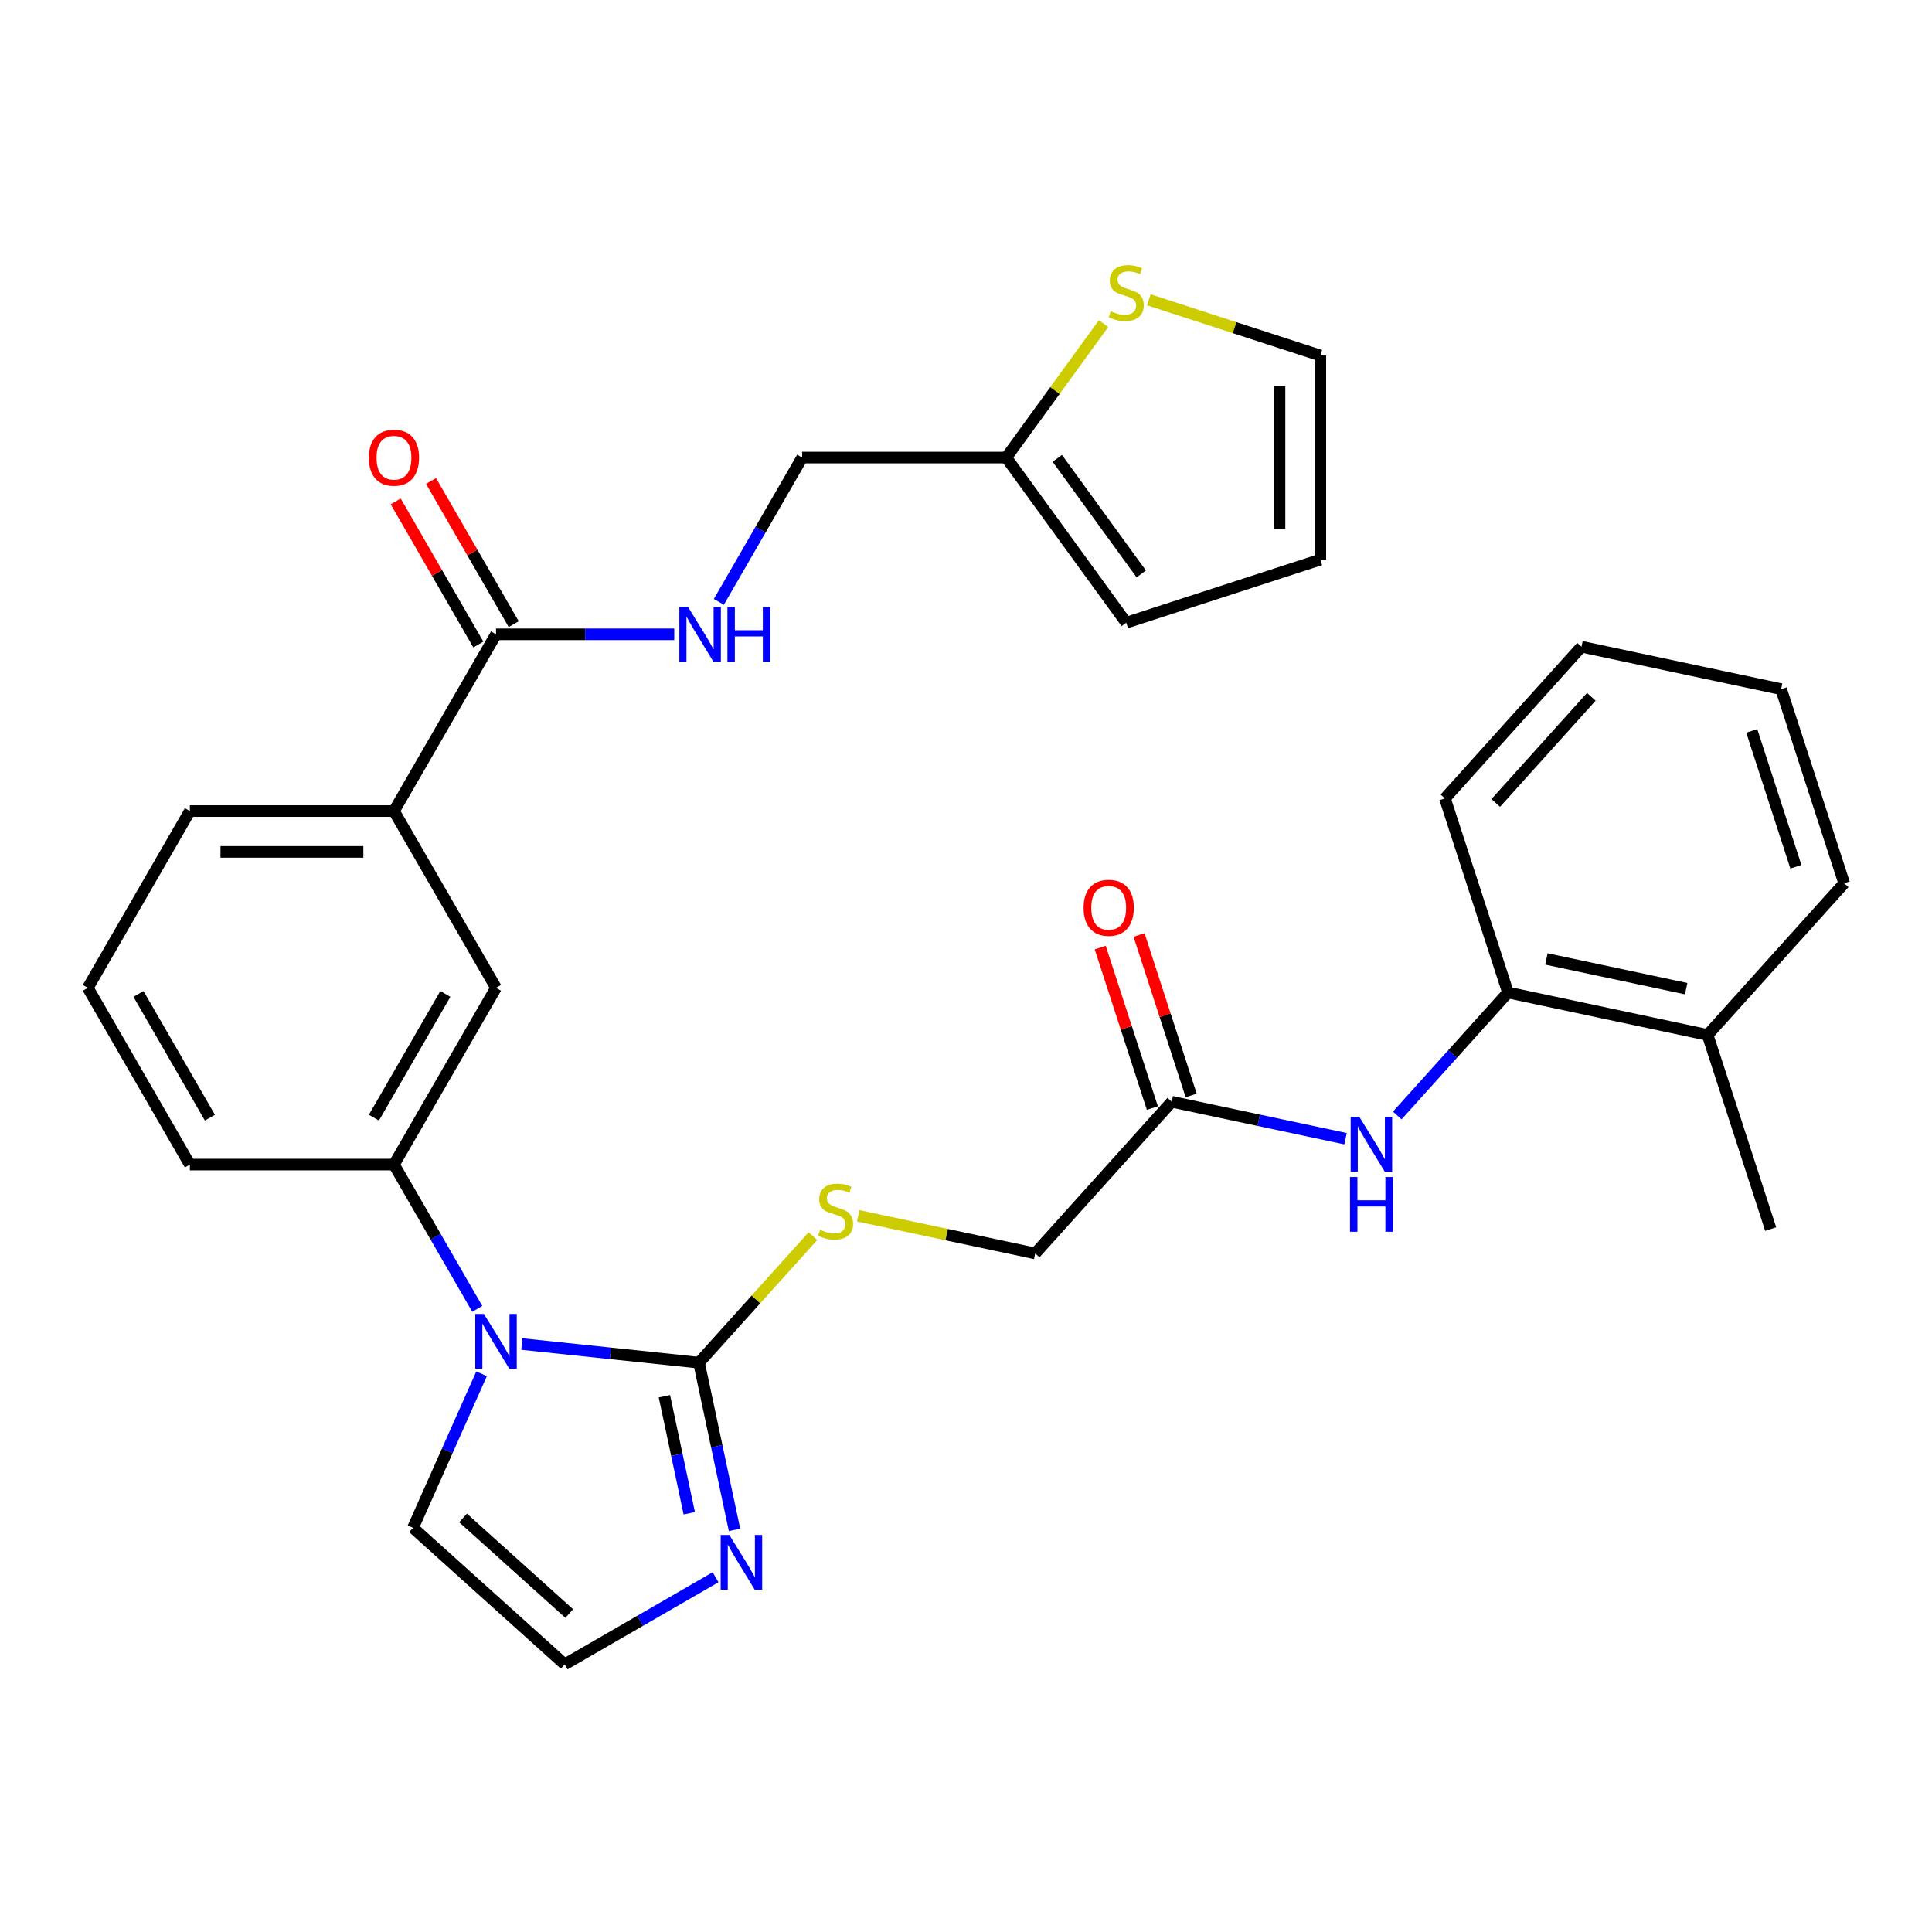 <?xml version='1.0' encoding='iso-8859-1'?>
<svg version='1.1' baseProfile='full'
              xmlns='http://www.w3.org/2000/svg'
                      xmlns:rdkit='http://www.rdkit.org/xml'
                      xmlns:xlink='http://www.w3.org/1999/xlink'
                  xml:space='preserve'
width='1000px' height='1000px' viewBox='0 0 1000 1000'>
<!-- END OF HEADER -->
<rect style='opacity:1.0;fill:#FFFFFF;stroke:none' width='1000' height='1000' x='0' y='0'> </rect>
<path class='bond-0' d='M 270.117,695.679 L 315.958,700.497' style='fill:none;fill-rule:evenodd;stroke:#0000FF;stroke-width:6px;stroke-linecap:butt;stroke-linejoin:miter;stroke-opacity:1' />
<path class='bond-0' d='M 315.958,700.497 L 361.798,705.315' style='fill:none;fill-rule:evenodd;stroke:#000000;stroke-width:6px;stroke-linecap:butt;stroke-linejoin:miter;stroke-opacity:1' />
<path class='bond-2' d='M 247.036,677.471 L 225.476,640.128' style='fill:none;fill-rule:evenodd;stroke:#0000FF;stroke-width:6px;stroke-linecap:butt;stroke-linejoin:miter;stroke-opacity:1' />
<path class='bond-2' d='M 225.476,640.128 L 203.916,602.785' style='fill:none;fill-rule:evenodd;stroke:#000000;stroke-width:6px;stroke-linecap:butt;stroke-linejoin:miter;stroke-opacity:1' />
<path class='bond-13' d='M 249.256,711.073 L 231.512,750.927' style='fill:none;fill-rule:evenodd;stroke:#0000FF;stroke-width:6px;stroke-linecap:butt;stroke-linejoin:miter;stroke-opacity:1' />
<path class='bond-13' d='M 231.512,750.927 L 213.768,790.78' style='fill:none;fill-rule:evenodd;stroke:#000000;stroke-width:6px;stroke-linecap:butt;stroke-linejoin:miter;stroke-opacity:1' />
<path class='bond-1' d='M 361.798,705.315 L 370.995,748.58' style='fill:none;fill-rule:evenodd;stroke:#000000;stroke-width:6px;stroke-linecap:butt;stroke-linejoin:miter;stroke-opacity:1' />
<path class='bond-1' d='M 370.995,748.58 L 380.191,791.846' style='fill:none;fill-rule:evenodd;stroke:#0000FF;stroke-width:6px;stroke-linecap:butt;stroke-linejoin:miter;stroke-opacity:1' />
<path class='bond-1' d='M 343.891,722.687 L 350.328,752.973' style='fill:none;fill-rule:evenodd;stroke:#000000;stroke-width:6px;stroke-linecap:butt;stroke-linejoin:miter;stroke-opacity:1' />
<path class='bond-1' d='M 350.328,752.973 L 356.766,783.259' style='fill:none;fill-rule:evenodd;stroke:#0000FF;stroke-width:6px;stroke-linecap:butt;stroke-linejoin:miter;stroke-opacity:1' />
<path class='bond-5' d='M 361.798,705.315 L 391.282,672.57' style='fill:none;fill-rule:evenodd;stroke:#000000;stroke-width:6px;stroke-linecap:butt;stroke-linejoin:miter;stroke-opacity:1' />
<path class='bond-5' d='M 391.282,672.57 L 420.765,639.826' style='fill:none;fill-rule:evenodd;stroke:#CCCC00;stroke-width:6px;stroke-linecap:butt;stroke-linejoin:miter;stroke-opacity:1' />
<path class='bond-31' d='M 370.381,816.373 L 331.328,838.92' style='fill:none;fill-rule:evenodd;stroke:#0000FF;stroke-width:6px;stroke-linecap:butt;stroke-linejoin:miter;stroke-opacity:1' />
<path class='bond-31' d='M 331.328,838.92 L 292.275,861.468' style='fill:none;fill-rule:evenodd;stroke:#000000;stroke-width:6px;stroke-linecap:butt;stroke-linejoin:miter;stroke-opacity:1' />
<path class='bond-6' d='M 203.916,602.785 L 256.736,511.297' style='fill:none;fill-rule:evenodd;stroke:#000000;stroke-width:6px;stroke-linecap:butt;stroke-linejoin:miter;stroke-opacity:1' />
<path class='bond-6' d='M 193.541,578.497 L 230.516,514.456' style='fill:none;fill-rule:evenodd;stroke:#000000;stroke-width:6px;stroke-linecap:butt;stroke-linejoin:miter;stroke-opacity:1' />
<path class='bond-23' d='M 203.916,602.785 L 98.275,602.785' style='fill:none;fill-rule:evenodd;stroke:#000000;stroke-width:6px;stroke-linecap:butt;stroke-linejoin:miter;stroke-opacity:1' />
<path class='bond-3' d='M 256.736,328.322 L 203.916,419.809' style='fill:none;fill-rule:evenodd;stroke:#000000;stroke-width:6px;stroke-linecap:butt;stroke-linejoin:miter;stroke-opacity:1' />
<path class='bond-9' d='M 256.736,328.322 L 302.866,328.322' style='fill:none;fill-rule:evenodd;stroke:#000000;stroke-width:6px;stroke-linecap:butt;stroke-linejoin:miter;stroke-opacity:1' />
<path class='bond-9' d='M 302.866,328.322 L 348.996,328.322' style='fill:none;fill-rule:evenodd;stroke:#0000FF;stroke-width:6px;stroke-linecap:butt;stroke-linejoin:miter;stroke-opacity:1' />
<path class='bond-16' d='M 265.885,323.04 L 244.498,285.996' style='fill:none;fill-rule:evenodd;stroke:#000000;stroke-width:6px;stroke-linecap:butt;stroke-linejoin:miter;stroke-opacity:1' />
<path class='bond-16' d='M 244.498,285.996 L 223.111,248.953' style='fill:none;fill-rule:evenodd;stroke:#FF0000;stroke-width:6px;stroke-linecap:butt;stroke-linejoin:miter;stroke-opacity:1' />
<path class='bond-16' d='M 247.587,333.604 L 226.2,296.56' style='fill:none;fill-rule:evenodd;stroke:#000000;stroke-width:6px;stroke-linecap:butt;stroke-linejoin:miter;stroke-opacity:1' />
<path class='bond-16' d='M 226.2,296.56 L 204.814,259.517' style='fill:none;fill-rule:evenodd;stroke:#FF0000;stroke-width:6px;stroke-linecap:butt;stroke-linejoin:miter;stroke-opacity:1' />
<path class='bond-4' d='M 696.457,589.386 L 651.481,579.826' style='fill:none;fill-rule:evenodd;stroke:#0000FF;stroke-width:6px;stroke-linecap:butt;stroke-linejoin:miter;stroke-opacity:1' />
<path class='bond-4' d='M 651.481,579.826 L 606.506,570.266' style='fill:none;fill-rule:evenodd;stroke:#000000;stroke-width:6px;stroke-linecap:butt;stroke-linejoin:miter;stroke-opacity:1' />
<path class='bond-14' d='M 723.219,577.369 L 751.872,545.546' style='fill:none;fill-rule:evenodd;stroke:#0000FF;stroke-width:6px;stroke-linecap:butt;stroke-linejoin:miter;stroke-opacity:1' />
<path class='bond-14' d='M 751.872,545.546 L 780.526,513.723' style='fill:none;fill-rule:evenodd;stroke:#000000;stroke-width:6px;stroke-linecap:butt;stroke-linejoin:miter;stroke-opacity:1' />
<path class='bond-21' d='M 444.207,629.3 L 490.013,639.036' style='fill:none;fill-rule:evenodd;stroke:#CCCC00;stroke-width:6px;stroke-linecap:butt;stroke-linejoin:miter;stroke-opacity:1' />
<path class='bond-21' d='M 490.013,639.036 L 535.818,648.772' style='fill:none;fill-rule:evenodd;stroke:#000000;stroke-width:6px;stroke-linecap:butt;stroke-linejoin:miter;stroke-opacity:1' />
<path class='bond-7' d='M 256.736,511.297 L 203.916,419.809' style='fill:none;fill-rule:evenodd;stroke:#000000;stroke-width:6px;stroke-linecap:butt;stroke-linejoin:miter;stroke-opacity:1' />
<path class='bond-32' d='M 203.916,419.809 L 98.275,419.809' style='fill:none;fill-rule:evenodd;stroke:#000000;stroke-width:6px;stroke-linecap:butt;stroke-linejoin:miter;stroke-opacity:1' />
<path class='bond-32' d='M 188.07,440.938 L 114.121,440.938' style='fill:none;fill-rule:evenodd;stroke:#000000;stroke-width:6px;stroke-linecap:butt;stroke-linejoin:miter;stroke-opacity:1' />
<path class='bond-8' d='M 606.506,570.266 L 535.818,648.772' style='fill:none;fill-rule:evenodd;stroke:#000000;stroke-width:6px;stroke-linecap:butt;stroke-linejoin:miter;stroke-opacity:1' />
<path class='bond-19' d='M 616.553,567.001 L 603.057,525.467' style='fill:none;fill-rule:evenodd;stroke:#000000;stroke-width:6px;stroke-linecap:butt;stroke-linejoin:miter;stroke-opacity:1' />
<path class='bond-19' d='M 603.057,525.467 L 589.562,483.932' style='fill:none;fill-rule:evenodd;stroke:#FF0000;stroke-width:6px;stroke-linecap:butt;stroke-linejoin:miter;stroke-opacity:1' />
<path class='bond-19' d='M 596.459,573.53 L 582.963,531.996' style='fill:none;fill-rule:evenodd;stroke:#000000;stroke-width:6px;stroke-linecap:butt;stroke-linejoin:miter;stroke-opacity:1' />
<path class='bond-19' d='M 582.963,531.996 L 569.468,490.461' style='fill:none;fill-rule:evenodd;stroke:#FF0000;stroke-width:6px;stroke-linecap:butt;stroke-linejoin:miter;stroke-opacity:1' />
<path class='bond-22' d='M 372.077,311.521 L 393.637,274.177' style='fill:none;fill-rule:evenodd;stroke:#0000FF;stroke-width:6px;stroke-linecap:butt;stroke-linejoin:miter;stroke-opacity:1' />
<path class='bond-22' d='M 393.637,274.177 L 415.197,236.834' style='fill:none;fill-rule:evenodd;stroke:#000000;stroke-width:6px;stroke-linecap:butt;stroke-linejoin:miter;stroke-opacity:1' />
<path class='bond-10' d='M 292.275,861.468 L 213.768,790.78' style='fill:none;fill-rule:evenodd;stroke:#000000;stroke-width:6px;stroke-linecap:butt;stroke-linejoin:miter;stroke-opacity:1' />
<path class='bond-10' d='M 294.636,835.163 L 239.682,785.682' style='fill:none;fill-rule:evenodd;stroke:#000000;stroke-width:6px;stroke-linecap:butt;stroke-linejoin:miter;stroke-opacity:1' />
<path class='bond-11' d='M 571.211,167.501 L 546.025,202.168' style='fill:none;fill-rule:evenodd;stroke:#CCCC00;stroke-width:6px;stroke-linecap:butt;stroke-linejoin:miter;stroke-opacity:1' />
<path class='bond-11' d='M 546.025,202.168 L 520.838,236.834' style='fill:none;fill-rule:evenodd;stroke:#000000;stroke-width:6px;stroke-linecap:butt;stroke-linejoin:miter;stroke-opacity:1' />
<path class='bond-15' d='M 594.653,155.177 L 639.028,169.595' style='fill:none;fill-rule:evenodd;stroke:#CCCC00;stroke-width:6px;stroke-linecap:butt;stroke-linejoin:miter;stroke-opacity:1' />
<path class='bond-15' d='M 639.028,169.595 L 683.403,184.014' style='fill:none;fill-rule:evenodd;stroke:#000000;stroke-width:6px;stroke-linecap:butt;stroke-linejoin:miter;stroke-opacity:1' />
<path class='bond-12' d='M 520.838,236.834 L 415.197,236.834' style='fill:none;fill-rule:evenodd;stroke:#000000;stroke-width:6px;stroke-linecap:butt;stroke-linejoin:miter;stroke-opacity:1' />
<path class='bond-17' d='M 520.838,236.834 L 582.932,322.299' style='fill:none;fill-rule:evenodd;stroke:#000000;stroke-width:6px;stroke-linecap:butt;stroke-linejoin:miter;stroke-opacity:1' />
<path class='bond-17' d='M 547.246,237.235 L 590.711,297.061' style='fill:none;fill-rule:evenodd;stroke:#000000;stroke-width:6px;stroke-linecap:butt;stroke-linejoin:miter;stroke-opacity:1' />
<path class='bond-20' d='M 780.526,513.723 L 883.858,535.687' style='fill:none;fill-rule:evenodd;stroke:#000000;stroke-width:6px;stroke-linecap:butt;stroke-linejoin:miter;stroke-opacity:1' />
<path class='bond-20' d='M 800.418,496.352 L 872.751,511.726' style='fill:none;fill-rule:evenodd;stroke:#000000;stroke-width:6px;stroke-linecap:butt;stroke-linejoin:miter;stroke-opacity:1' />
<path class='bond-26' d='M 780.526,513.723 L 747.881,413.253' style='fill:none;fill-rule:evenodd;stroke:#000000;stroke-width:6px;stroke-linecap:butt;stroke-linejoin:miter;stroke-opacity:1' />
<path class='bond-33' d='M 683.403,184.014 L 683.403,289.654' style='fill:none;fill-rule:evenodd;stroke:#000000;stroke-width:6px;stroke-linecap:butt;stroke-linejoin:miter;stroke-opacity:1' />
<path class='bond-33' d='M 662.275,199.86 L 662.275,273.808' style='fill:none;fill-rule:evenodd;stroke:#000000;stroke-width:6px;stroke-linecap:butt;stroke-linejoin:miter;stroke-opacity:1' />
<path class='bond-18' d='M 582.932,322.299 L 683.403,289.654' style='fill:none;fill-rule:evenodd;stroke:#000000;stroke-width:6px;stroke-linecap:butt;stroke-linejoin:miter;stroke-opacity:1' />
<path class='bond-27' d='M 883.858,535.687 L 916.503,636.158' style='fill:none;fill-rule:evenodd;stroke:#000000;stroke-width:6px;stroke-linecap:butt;stroke-linejoin:miter;stroke-opacity:1' />
<path class='bond-28' d='M 883.858,535.687 L 954.545,457.181' style='fill:none;fill-rule:evenodd;stroke:#000000;stroke-width:6px;stroke-linecap:butt;stroke-linejoin:miter;stroke-opacity:1' />
<path class='bond-25' d='M 98.275,602.785 L 45.455,511.297' style='fill:none;fill-rule:evenodd;stroke:#000000;stroke-width:6px;stroke-linecap:butt;stroke-linejoin:miter;stroke-opacity:1' />
<path class='bond-25' d='M 108.649,578.497 L 71.675,514.456' style='fill:none;fill-rule:evenodd;stroke:#000000;stroke-width:6px;stroke-linecap:butt;stroke-linejoin:miter;stroke-opacity:1' />
<path class='bond-24' d='M 98.275,419.809 L 45.455,511.297' style='fill:none;fill-rule:evenodd;stroke:#000000;stroke-width:6px;stroke-linecap:butt;stroke-linejoin:miter;stroke-opacity:1' />
<path class='bond-29' d='M 747.881,413.253 L 818.568,334.747' style='fill:none;fill-rule:evenodd;stroke:#000000;stroke-width:6px;stroke-linecap:butt;stroke-linejoin:miter;stroke-opacity:1' />
<path class='bond-29' d='M 774.185,415.615 L 823.666,360.66' style='fill:none;fill-rule:evenodd;stroke:#000000;stroke-width:6px;stroke-linecap:butt;stroke-linejoin:miter;stroke-opacity:1' />
<path class='bond-34' d='M 954.545,457.181 L 921.901,356.71' style='fill:none;fill-rule:evenodd;stroke:#000000;stroke-width:6px;stroke-linecap:butt;stroke-linejoin:miter;stroke-opacity:1' />
<path class='bond-34' d='M 929.555,448.639 L 906.703,378.31' style='fill:none;fill-rule:evenodd;stroke:#000000;stroke-width:6px;stroke-linecap:butt;stroke-linejoin:miter;stroke-opacity:1' />
<path class='bond-30' d='M 818.568,334.747 L 921.901,356.71' style='fill:none;fill-rule:evenodd;stroke:#000000;stroke-width:6px;stroke-linecap:butt;stroke-linejoin:miter;stroke-opacity:1' />
<path  class='atom-0' d='M 250.476 680.112
L 259.756 695.112
Q 260.676 696.592, 262.156 699.272
Q 263.636 701.952, 263.716 702.112
L 263.716 680.112
L 267.476 680.112
L 267.476 708.432
L 263.596 708.432
L 253.636 692.032
Q 252.476 690.112, 251.236 687.912
Q 250.036 685.712, 249.676 685.032
L 249.676 708.432
L 245.996 708.432
L 245.996 680.112
L 250.476 680.112
' fill='#0000FF'/>
<path  class='atom-2' d='M 377.502 794.487
L 386.782 809.487
Q 387.702 810.967, 389.182 813.647
Q 390.662 816.327, 390.742 816.487
L 390.742 794.487
L 394.502 794.487
L 394.502 822.807
L 390.622 822.807
L 380.662 806.407
Q 379.502 804.487, 378.262 802.287
Q 377.062 800.087, 376.702 799.407
L 376.702 822.807
L 373.022 822.807
L 373.022 794.487
L 377.502 794.487
' fill='#0000FF'/>
<path  class='atom-5' d='M 703.578 578.07
L 712.858 593.07
Q 713.778 594.55, 715.258 597.23
Q 716.738 599.91, 716.818 600.07
L 716.818 578.07
L 720.578 578.07
L 720.578 606.39
L 716.698 606.39
L 706.738 589.99
Q 705.578 588.07, 704.338 585.87
Q 703.138 583.67, 702.778 582.99
L 702.778 606.39
L 699.098 606.39
L 699.098 578.07
L 703.578 578.07
' fill='#0000FF'/>
<path  class='atom-5' d='M 698.758 609.222
L 702.598 609.222
L 702.598 621.262
L 717.078 621.262
L 717.078 609.222
L 720.918 609.222
L 720.918 637.542
L 717.078 637.542
L 717.078 624.462
L 702.598 624.462
L 702.598 637.542
L 698.758 637.542
L 698.758 609.222
' fill='#0000FF'/>
<path  class='atom-6' d='M 424.486 636.528
Q 424.806 636.648, 426.126 637.208
Q 427.446 637.768, 428.886 638.128
Q 430.366 638.448, 431.806 638.448
Q 434.486 638.448, 436.046 637.168
Q 437.606 635.848, 437.606 633.568
Q 437.606 632.008, 436.806 631.048
Q 436.046 630.088, 434.846 629.568
Q 433.646 629.048, 431.646 628.448
Q 429.126 627.688, 427.606 626.968
Q 426.126 626.248, 425.046 624.728
Q 424.006 623.208, 424.006 620.648
Q 424.006 617.088, 426.406 614.888
Q 428.846 612.688, 433.646 612.688
Q 436.926 612.688, 440.646 614.248
L 439.726 617.328
Q 436.326 615.928, 433.766 615.928
Q 431.006 615.928, 429.486 617.088
Q 427.966 618.208, 428.006 620.168
Q 428.006 621.688, 428.766 622.608
Q 429.566 623.528, 430.686 624.048
Q 431.846 624.568, 433.766 625.168
Q 436.326 625.968, 437.846 626.768
Q 439.366 627.568, 440.446 629.208
Q 441.566 630.808, 441.566 633.568
Q 441.566 637.488, 438.926 639.608
Q 436.326 641.688, 431.966 641.688
Q 429.446 641.688, 427.526 641.128
Q 425.646 640.608, 423.406 639.688
L 424.486 636.528
' fill='#CCCC00'/>
<path  class='atom-10' d='M 356.117 314.162
L 365.397 329.162
Q 366.317 330.642, 367.797 333.322
Q 369.277 336.002, 369.357 336.162
L 369.357 314.162
L 373.117 314.162
L 373.117 342.482
L 369.237 342.482
L 359.277 326.082
Q 358.117 324.162, 356.877 321.962
Q 355.677 319.762, 355.317 319.082
L 355.317 342.482
L 351.637 342.482
L 351.637 314.162
L 356.117 314.162
' fill='#0000FF'/>
<path  class='atom-10' d='M 376.517 314.162
L 380.357 314.162
L 380.357 326.202
L 394.837 326.202
L 394.837 314.162
L 398.677 314.162
L 398.677 342.482
L 394.837 342.482
L 394.837 329.402
L 380.357 329.402
L 380.357 342.482
L 376.517 342.482
L 376.517 314.162
' fill='#0000FF'/>
<path  class='atom-12' d='M 574.932 161.089
Q 575.252 161.209, 576.572 161.769
Q 577.892 162.329, 579.332 162.689
Q 580.812 163.009, 582.252 163.009
Q 584.932 163.009, 586.492 161.729
Q 588.052 160.409, 588.052 158.129
Q 588.052 156.569, 587.252 155.609
Q 586.492 154.649, 585.292 154.129
Q 584.092 153.609, 582.092 153.009
Q 579.572 152.249, 578.052 151.529
Q 576.572 150.809, 575.492 149.289
Q 574.452 147.769, 574.452 145.209
Q 574.452 141.649, 576.852 139.449
Q 579.292 137.249, 584.092 137.249
Q 587.372 137.249, 591.092 138.809
L 590.172 141.889
Q 586.772 140.489, 584.212 140.489
Q 581.452 140.489, 579.932 141.649
Q 578.412 142.769, 578.452 144.729
Q 578.452 146.249, 579.212 147.169
Q 580.012 148.089, 581.132 148.609
Q 582.292 149.129, 584.212 149.729
Q 586.772 150.529, 588.292 151.329
Q 589.812 152.129, 590.892 153.769
Q 592.012 155.369, 592.012 158.129
Q 592.012 162.049, 589.372 164.169
Q 586.772 166.249, 582.412 166.249
Q 579.892 166.249, 577.972 165.689
Q 576.092 165.169, 573.852 164.249
L 574.932 161.089
' fill='#CCCC00'/>
<path  class='atom-17' d='M 190.916 236.914
Q 190.916 230.114, 194.276 226.314
Q 197.636 222.514, 203.916 222.514
Q 210.196 222.514, 213.556 226.314
Q 216.916 230.114, 216.916 236.914
Q 216.916 243.794, 213.516 247.714
Q 210.116 251.594, 203.916 251.594
Q 197.676 251.594, 194.276 247.714
Q 190.916 243.834, 190.916 236.914
M 203.916 248.394
Q 208.236 248.394, 210.556 245.514
Q 212.916 242.594, 212.916 236.914
Q 212.916 231.354, 210.556 228.554
Q 208.236 225.714, 203.916 225.714
Q 199.596 225.714, 197.236 228.514
Q 194.916 231.314, 194.916 236.914
Q 194.916 242.634, 197.236 245.514
Q 199.596 248.394, 203.916 248.394
' fill='#FF0000'/>
<path  class='atom-20' d='M 560.861 469.875
Q 560.861 463.075, 564.221 459.275
Q 567.581 455.475, 573.861 455.475
Q 580.141 455.475, 583.501 459.275
Q 586.861 463.075, 586.861 469.875
Q 586.861 476.755, 583.461 480.675
Q 580.061 484.555, 573.861 484.555
Q 567.621 484.555, 564.221 480.675
Q 560.861 476.795, 560.861 469.875
M 573.861 481.355
Q 578.181 481.355, 580.501 478.475
Q 582.861 475.555, 582.861 469.875
Q 582.861 464.315, 580.501 461.515
Q 578.181 458.675, 573.861 458.675
Q 569.541 458.675, 567.181 461.475
Q 564.861 464.275, 564.861 469.875
Q 564.861 475.595, 567.181 478.475
Q 569.541 481.355, 573.861 481.355
' fill='#FF0000'/>
</svg>
